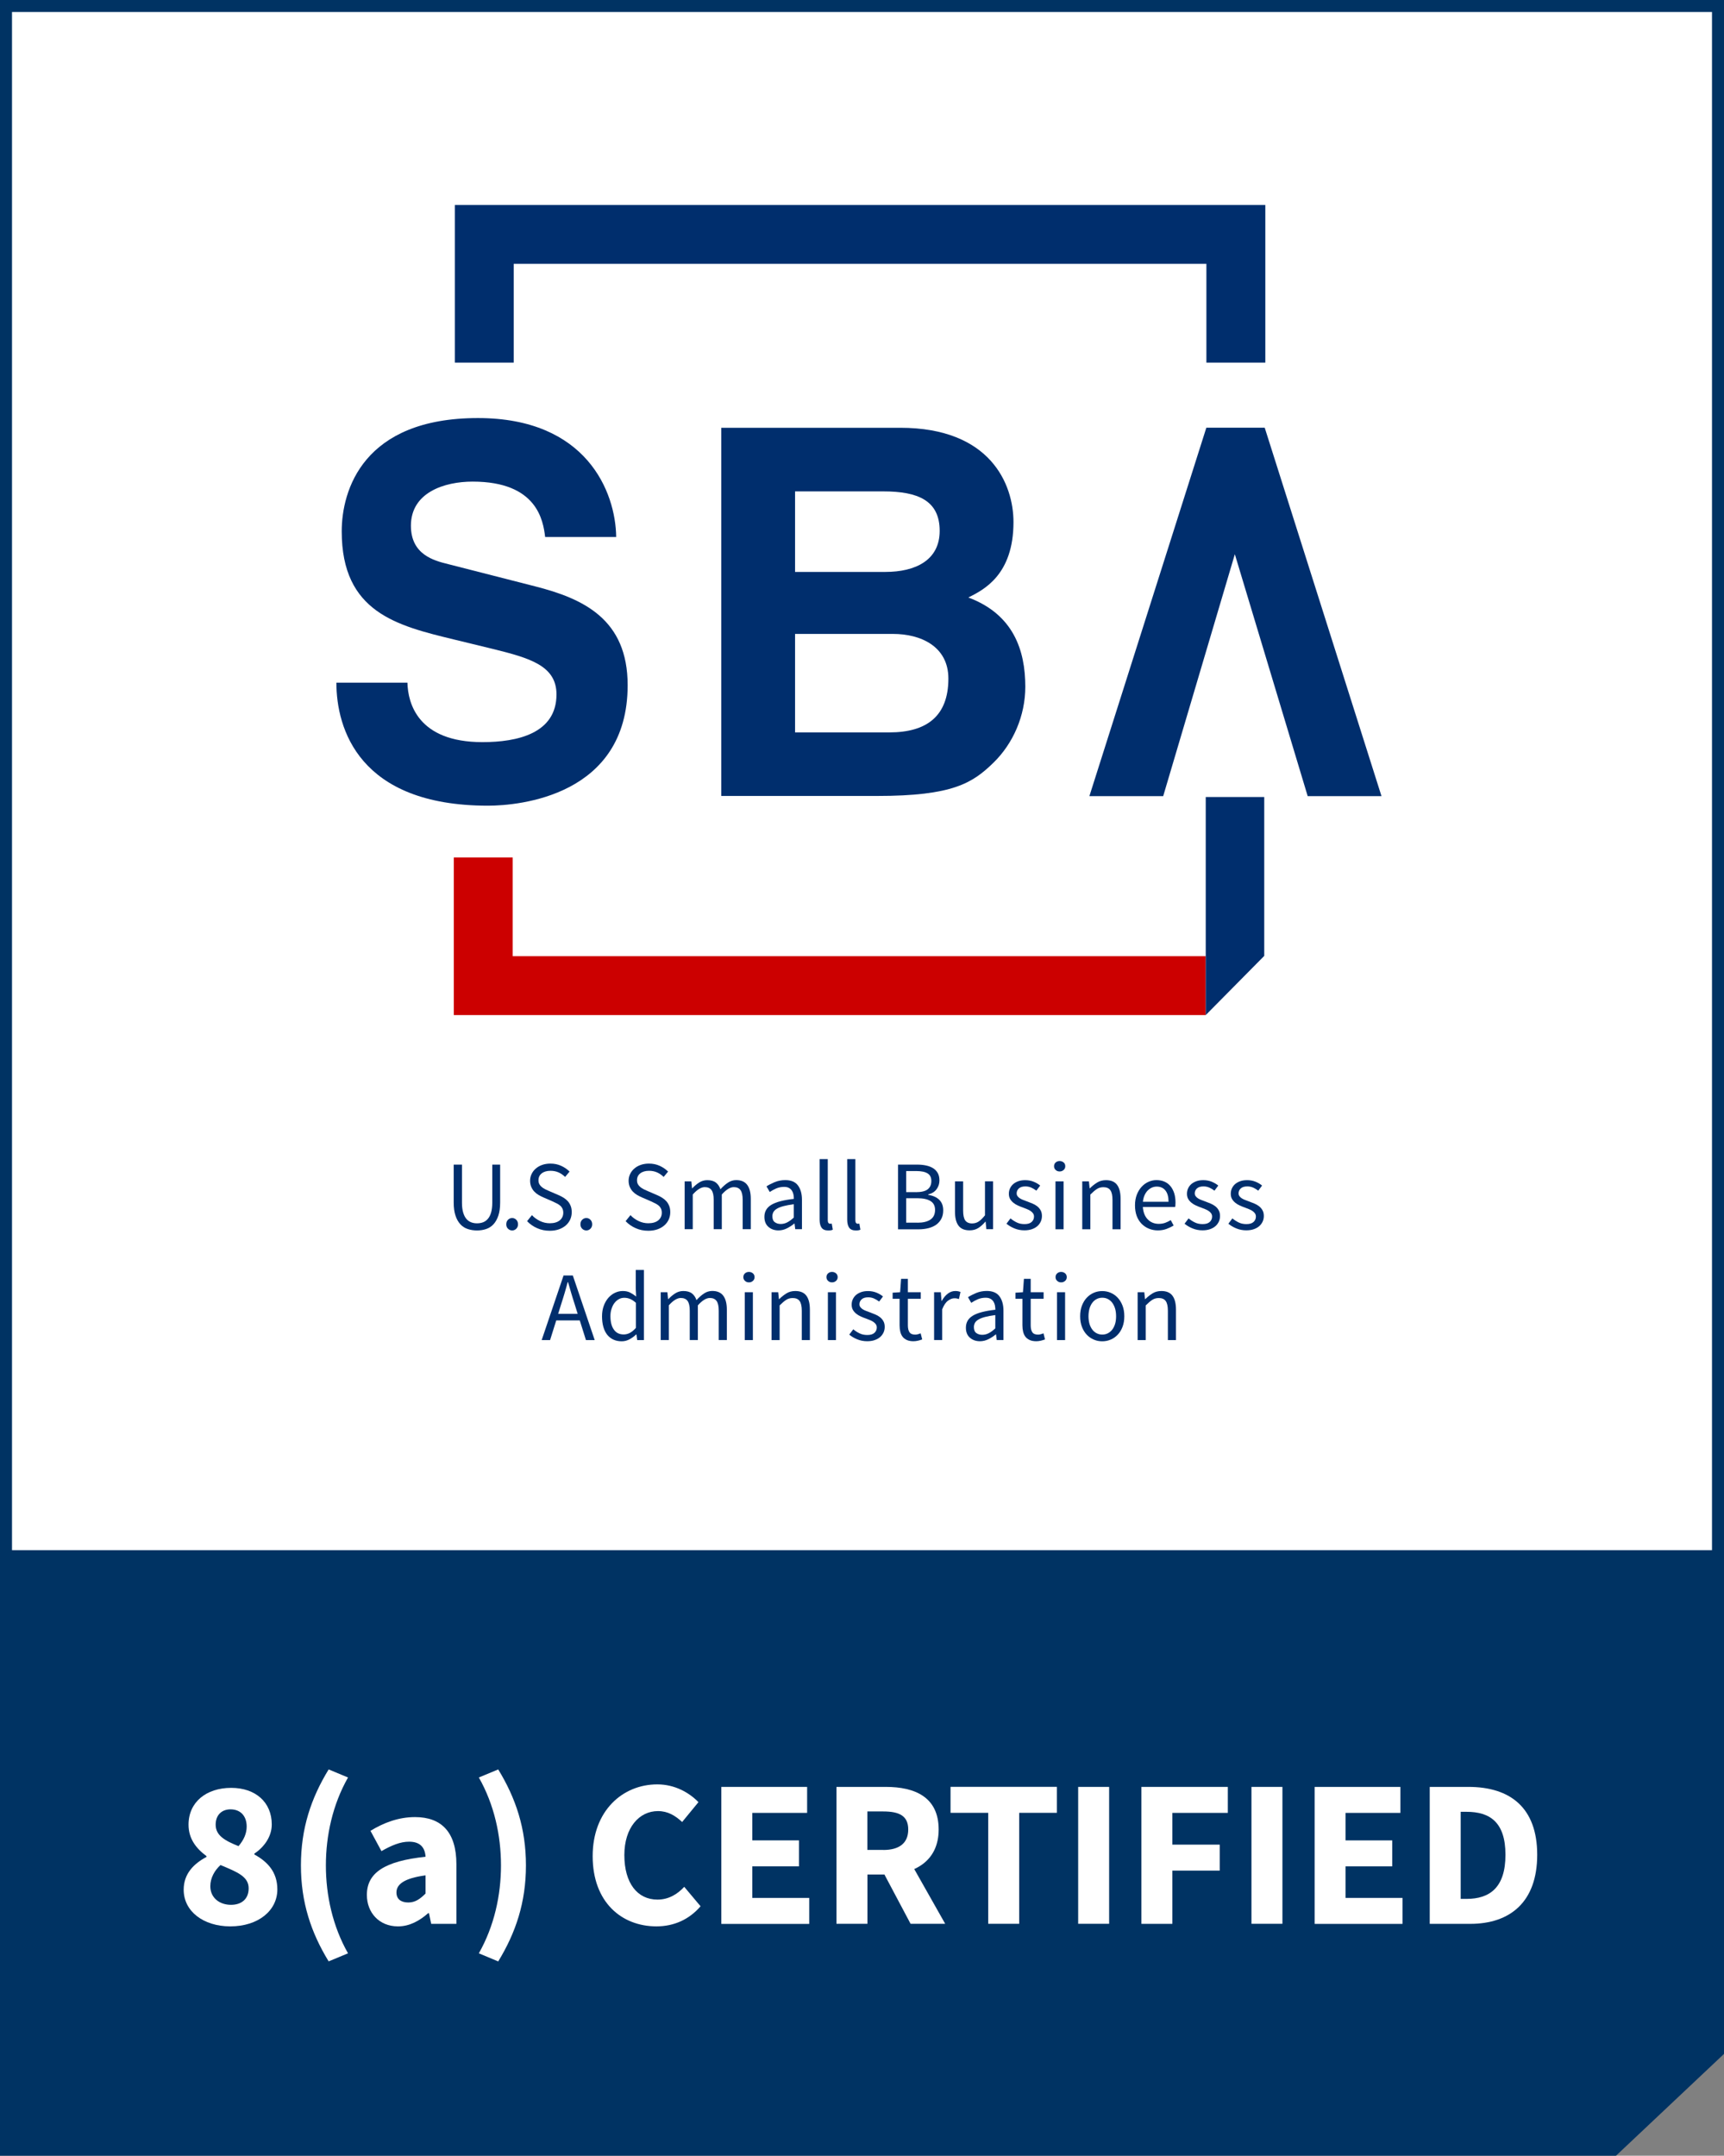 <?xml version="1.0" encoding="utf-8"?>
<!-- Generator: Adobe Illustrator 28.2.0, SVG Export Plug-In . SVG Version: 6.00 Build 0)  -->
<svg version="1.1" id="Layer_1" xmlns="http://www.w3.org/2000/svg" xmlns:xlink="http://www.w3.org/1999/xlink" x="0px" y="0px"
	 viewBox="0 0 287.31 359.21" style="enable-background:new 0 0 287.31 359.21;" xml:space="preserve">
<rect x="0" y="0" width="287.31" height="359.21" fill="#808080" stroke="none"/>
<style type="text/css">
	.st0{fill:#FFFFFF;stroke:#003363;stroke-width:2;stroke-miterlimit:10;}
	.st1{fill:#003363;}
	.st2{fill:#CC0000;}
	.st3{fill:#002E6D;}
	.st4{fill:#FFFFFF;}
</style>
<g>
	<polygon class="st0" points="286.31,1 1,1 1,358.21 268.91,358.21 286.31,341.81 	"/>
	<polygon class="st1" points="0.87,258.3 286.44,258.3 286.44,341.81 269.41,358.84 1.43,358.84 	"/>
	<g>
		<polygon class="st2" points="200.94,159.33 86.52,159.33 85.44,159.33 85.44,158.26 85.44,142.88 75.63,142.88 75.63,169.14 
			200.94,169.14 		"/>
		<polygon class="st3" points="75.8,60.42 85.61,60.42 85.61,45.04 85.61,43.96 86.69,43.96 199.98,43.96 201.05,43.96 
			201.05,45.04 201.05,60.42 210.87,60.42 210.87,34.16 75.8,34.16 		"/>
		<path class="st3" d="M67.9,113.75c0.08,3.42,1.73,9.91,12.5,9.91c5.84,0,12.34-1.45,12.34-7.95c0-4.79-4.44-6.06-10.69-7.6
			l-6.34-1.54c-9.54-2.31-18.76-4.53-18.76-18.03c0-6.83,3.54-18.88,22.7-18.88c18.1,0,22.95,12.3,23.04,19.82H90.85
			c-0.33-2.73-1.32-9.23-12.09-9.23c-4.69,0-10.28,1.8-10.28,7.35c0,4.79,3.78,5.81,6.25,6.41l14.4,3.68
			c8.06,2.05,15.47,5.46,15.47,16.48c0,18.46-18.1,20.08-23.28,20.08c-21.55,0-25.26-12.9-25.26-20.5H67.9z"/>
		<path class="st3" d="M120.2,71.28h29.82c15.04,0,18.88,9.4,18.88,15.72c0,8.8-4.96,11.28-7.52,12.56
			c7.52,2.82,9.49,8.8,9.49,14.87c0,4.87-2.05,9.48-5.3,12.65c-3.5,3.42-6.84,5.55-19.4,5.55H120.2V71.28z M132.5,95.3h15.04
			c5.04,0,9.06-1.96,9.06-6.84c0-5.04-3.59-6.58-9.4-6.58h-14.7V95.3z M132.5,122.04h15.72c6.24,0,9.83-2.73,9.83-8.97
			c0-5.38-4.62-7.44-9.23-7.44H132.5V122.04z"/>
		<polygon class="st3" points="210.77,71.27 201.04,71.27 181.55,132.66 193.85,132.66 205.79,92.35 217.93,132.66 230.23,132.66 		
			"/>
		<polygon class="st3" points="210.69,159.28 200.94,169.14 200.94,132.81 210.69,132.81 		"/>
		<g>
			<g>
				<path class="st3" d="M75.63,194.06h1.36v6.36c0,0.65,0.07,1.19,0.2,1.63c0.13,0.44,0.31,0.79,0.53,1.05
					c0.22,0.26,0.49,0.45,0.8,0.57c0.31,0.12,0.63,0.17,0.98,0.17c0.36,0,0.7-0.06,1-0.17c0.31-0.12,0.57-0.3,0.8-0.57
					c0.23-0.26,0.41-0.61,0.54-1.05c0.13-0.44,0.2-0.98,0.2-1.63v-6.36h1.31v6.32c0,0.86-0.1,1.59-0.3,2.18
					c-0.2,0.59-0.47,1.07-0.81,1.44c-0.34,0.37-0.75,0.63-1.22,0.79c-0.47,0.16-0.98,0.24-1.53,0.24s-1.06-0.08-1.54-0.24
					c-0.48-0.16-0.89-0.42-1.23-0.79c-0.34-0.37-0.62-0.85-0.81-1.44c-0.2-0.59-0.3-1.32-0.3-2.18V194.06z"/>
				<path class="st3" d="M84.37,204.01c0-0.32,0.1-0.57,0.29-0.76c0.19-0.19,0.42-0.29,0.7-0.29c0.26,0,0.49,0.1,0.68,0.29
					c0.19,0.19,0.29,0.45,0.29,0.76c0,0.3-0.1,0.54-0.29,0.73c-0.19,0.19-0.42,0.29-0.68,0.29c-0.27,0-0.51-0.1-0.7-0.29
					C84.46,204.55,84.37,204.3,84.37,204.01z"/>
				<path class="st3" d="M88.65,202.48c0.38,0.41,0.83,0.73,1.35,0.98c0.52,0.25,1.06,0.37,1.62,0.37c0.71,0,1.26-0.16,1.66-0.48
					c0.39-0.32,0.59-0.75,0.59-1.27c0-0.27-0.05-0.51-0.14-0.7c-0.09-0.19-0.22-0.36-0.38-0.49c-0.16-0.14-0.35-0.26-0.57-0.37
					c-0.22-0.11-0.45-0.22-0.71-0.34l-1.54-0.67c-0.25-0.11-0.51-0.24-0.77-0.39c-0.26-0.15-0.5-0.34-0.71-0.56
					c-0.21-0.22-0.38-0.48-0.51-0.78c-0.13-0.3-0.2-0.65-0.2-1.04c0-0.4,0.09-0.78,0.26-1.13c0.17-0.35,0.4-0.65,0.71-0.91
					c0.3-0.26,0.66-0.46,1.07-0.6c0.41-0.14,0.86-0.21,1.35-0.21c0.65,0,1.24,0.12,1.79,0.37s1.01,0.57,1.4,0.96l-0.74,0.89
					c-0.33-0.32-0.69-0.57-1.09-0.75c-0.4-0.18-0.85-0.27-1.35-0.27c-0.6,0-1.09,0.14-1.45,0.42c-0.37,0.28-0.55,0.67-0.55,1.16
					c0,0.26,0.05,0.48,0.16,0.67c0.1,0.18,0.24,0.34,0.42,0.48c0.18,0.14,0.37,0.26,0.57,0.36c0.21,0.1,0.42,0.2,0.64,0.29
					l1.53,0.66c0.31,0.13,0.6,0.28,0.87,0.45c0.27,0.17,0.51,0.37,0.71,0.59c0.2,0.23,0.35,0.49,0.47,0.79
					c0.12,0.3,0.17,0.65,0.17,1.04c0,0.43-0.09,0.83-0.25,1.2c-0.17,0.37-0.41,0.7-0.73,0.98c-0.32,0.28-0.7,0.5-1.15,0.66
					c-0.45,0.16-0.96,0.24-1.53,0.24c-0.76,0-1.46-0.14-2.1-0.43c-0.65-0.28-1.2-0.67-1.68-1.17L88.65,202.48z"/>
				<path class="st3" d="M96.73,204.01c0-0.32,0.1-0.57,0.29-0.76c0.19-0.19,0.42-0.29,0.7-0.29c0.26,0,0.49,0.1,0.68,0.29
					c0.19,0.19,0.29,0.45,0.29,0.76c0,0.3-0.1,0.54-0.29,0.73c-0.19,0.19-0.42,0.29-0.68,0.29c-0.27,0-0.51-0.1-0.7-0.29
					C96.83,204.55,96.73,204.3,96.73,204.01z"/>
				<path class="st3" d="M105.07,202.48c0.38,0.41,0.83,0.73,1.35,0.98c0.52,0.25,1.06,0.37,1.62,0.37c0.71,0,1.26-0.16,1.66-0.48
					c0.39-0.32,0.59-0.75,0.59-1.27c0-0.27-0.05-0.51-0.14-0.7c-0.09-0.19-0.22-0.36-0.38-0.49c-0.16-0.14-0.35-0.26-0.57-0.37
					c-0.22-0.11-0.45-0.22-0.71-0.34l-1.54-0.67c-0.25-0.11-0.51-0.24-0.77-0.39c-0.26-0.15-0.5-0.34-0.71-0.56
					c-0.21-0.22-0.38-0.48-0.51-0.78c-0.13-0.3-0.2-0.65-0.2-1.04c0-0.4,0.09-0.78,0.26-1.13c0.17-0.35,0.4-0.65,0.71-0.91
					c0.3-0.26,0.66-0.46,1.07-0.6c0.41-0.14,0.86-0.21,1.35-0.21c0.65,0,1.24,0.12,1.79,0.37c0.55,0.25,1.01,0.57,1.4,0.96
					l-0.74,0.89c-0.33-0.32-0.69-0.57-1.09-0.75c-0.4-0.18-0.85-0.27-1.35-0.27c-0.6,0-1.09,0.14-1.45,0.42
					c-0.37,0.28-0.55,0.67-0.55,1.16c0,0.26,0.05,0.48,0.16,0.67c0.1,0.18,0.24,0.34,0.42,0.48c0.18,0.14,0.37,0.26,0.57,0.36
					c0.21,0.1,0.42,0.2,0.64,0.29l1.53,0.66c0.31,0.13,0.6,0.28,0.87,0.45c0.27,0.17,0.51,0.37,0.71,0.59
					c0.2,0.23,0.35,0.49,0.47,0.79c0.12,0.3,0.17,0.65,0.17,1.04c0,0.43-0.09,0.83-0.25,1.2c-0.17,0.37-0.41,0.7-0.73,0.98
					c-0.32,0.28-0.7,0.5-1.15,0.66c-0.45,0.16-0.96,0.24-1.53,0.24c-0.76,0-1.46-0.14-2.1-0.43c-0.65-0.28-1.2-0.67-1.68-1.17
					L105.07,202.48z"/>
				<path class="st3" d="M114.09,196.85h1.12l0.12,1.15h0.05c0.35-0.38,0.73-0.7,1.14-0.96c0.41-0.26,0.86-0.39,1.34-0.39
					c0.61,0,1.09,0.13,1.44,0.4c0.35,0.27,0.6,0.64,0.76,1.12c0.42-0.46,0.83-0.83,1.26-1.11c0.42-0.28,0.88-0.42,1.37-0.42
					c0.82,0,1.43,0.26,1.83,0.79c0.4,0.53,0.6,1.3,0.6,2.33v5.06h-1.35v-4.88c0-0.76-0.12-1.3-0.36-1.63
					c-0.24-0.33-0.61-0.5-1.12-0.5c-0.6,0-1.27,0.41-2,1.23v5.78h-1.35v-4.88c0-0.76-0.12-1.3-0.36-1.63
					c-0.24-0.33-0.62-0.5-1.13-0.5c-0.6,0-1.27,0.41-2,1.23v5.78h-1.35V196.85z"/>
				<path class="st3" d="M127.39,202.76c0-0.88,0.39-1.55,1.17-2.01c0.78-0.47,2.03-0.79,3.74-0.98c0-0.25-0.03-0.5-0.07-0.74
					c-0.05-0.24-0.14-0.45-0.26-0.64c-0.13-0.19-0.29-0.34-0.5-0.45c-0.21-0.12-0.48-0.17-0.8-0.17c-0.47,0-0.91,0.09-1.31,0.26
					c-0.4,0.18-0.76,0.37-1.08,0.59l-0.54-0.94c0.37-0.24,0.83-0.47,1.36-0.7c0.54-0.22,1.13-0.34,1.77-0.34
					c0.97,0,1.68,0.3,2.12,0.9c0.44,0.6,0.66,1.39,0.66,2.39v4.89h-1.12l-0.12-0.95h-0.03c-0.38,0.32-0.8,0.59-1.24,0.81
					c-0.44,0.22-0.91,0.34-1.4,0.34c-0.68,0-1.24-0.2-1.68-0.59C127.61,204.04,127.39,203.48,127.39,202.76z M128.72,202.66
					c0,0.46,0.13,0.79,0.4,0.99c0.27,0.2,0.6,0.3,0.99,0.3c0.38,0,0.75-0.09,1.09-0.27c0.35-0.18,0.71-0.45,1.09-0.8v-2.22
					c-0.67,0.09-1.23,0.19-1.69,0.31c-0.46,0.12-0.83,0.26-1.11,0.43c-0.28,0.16-0.48,0.35-0.6,0.57
					C128.78,202.18,128.72,202.41,128.72,202.66z"/>
				<path class="st3" d="M136.6,193.14h1.35v10.18c0,0.22,0.04,0.37,0.11,0.46c0.08,0.09,0.16,0.13,0.26,0.13c0.04,0,0.09,0,0.12,0
					c0.04,0,0.1-0.01,0.17-0.03l0.18,1.02c-0.09,0.04-0.19,0.08-0.31,0.1c-0.12,0.02-0.27,0.03-0.46,0.03
					c-0.51,0-0.88-0.15-1.1-0.46c-0.22-0.31-0.33-0.76-0.33-1.35V193.14z"/>
				<path class="st3" d="M141.2,193.14h1.35v10.18c0,0.22,0.04,0.37,0.11,0.46c0.08,0.09,0.16,0.13,0.26,0.13c0.04,0,0.09,0,0.12,0
					c0.04,0,0.1-0.01,0.17-0.03l0.18,1.02c-0.09,0.04-0.19,0.08-0.31,0.1c-0.12,0.02-0.27,0.03-0.46,0.03
					c-0.51,0-0.88-0.15-1.1-0.46c-0.22-0.31-0.33-0.76-0.33-1.35V193.14z"/>
				<path class="st3" d="M149.66,194.06h3.2c0.55,0,1.05,0.05,1.5,0.15c0.45,0.1,0.84,0.25,1.17,0.46c0.32,0.21,0.57,0.48,0.76,0.81
					c0.18,0.33,0.27,0.74,0.27,1.21c0,0.54-0.15,1.02-0.46,1.45c-0.31,0.43-0.78,0.73-1.41,0.89v0.07c0.79,0.12,1.4,0.39,1.84,0.82
					c0.44,0.43,0.66,1.01,0.66,1.76c0,0.53-0.1,0.99-0.3,1.38c-0.2,0.39-0.48,0.72-0.84,0.99c-0.36,0.26-0.79,0.46-1.3,0.59
					c-0.5,0.13-1.06,0.2-1.66,0.2h-3.43V194.06z M152.61,198.65c0.93,0,1.6-0.16,2-0.48c0.4-0.32,0.6-0.78,0.6-1.38
					c0-0.59-0.21-1.02-0.63-1.27c-0.42-0.26-1.05-0.39-1.9-0.39h-1.66v3.51H152.61z M152.89,203.74c0.93,0,1.65-0.17,2.17-0.52
					c0.51-0.35,0.77-0.88,0.77-1.62c0-0.67-0.25-1.16-0.76-1.47c-0.5-0.31-1.23-0.47-2.18-0.47h-1.87v4.07H152.89z"/>
				<path class="st3" d="M159.15,196.85h1.36v4.88c0,0.76,0.12,1.3,0.35,1.63c0.24,0.33,0.62,0.5,1.14,0.5
					c0.42,0,0.78-0.11,1.1-0.32c0.32-0.21,0.67-0.56,1.05-1.03v-5.67h1.35v7.98h-1.12l-0.12-1.25h-0.05
					c-0.37,0.44-0.76,0.79-1.17,1.05c-0.41,0.26-0.89,0.39-1.45,0.39c-0.85,0-1.47-0.26-1.86-0.79c-0.39-0.53-0.58-1.3-0.58-2.33
					V196.85z"/>
				<path class="st3" d="M168.4,203.02c0.35,0.29,0.71,0.52,1.08,0.69c0.37,0.18,0.79,0.26,1.27,0.26c0.53,0,0.92-0.12,1.18-0.36
					c0.26-0.24,0.39-0.54,0.39-0.89c0-0.21-0.06-0.39-0.16-0.54c-0.11-0.15-0.25-0.29-0.42-0.4c-0.17-0.11-0.36-0.22-0.58-0.3
					c-0.22-0.09-0.44-0.18-0.66-0.26c-0.29-0.1-0.57-0.21-0.85-0.34c-0.29-0.13-0.54-0.28-0.76-0.46c-0.22-0.18-0.41-0.39-0.55-0.63
					c-0.14-0.24-0.21-0.53-0.21-0.87c0-0.32,0.06-0.62,0.19-0.9c0.13-0.28,0.31-0.52,0.54-0.72c0.24-0.2,0.52-0.36,0.86-0.48
					s0.72-0.17,1.15-0.17c0.5,0,0.97,0.09,1.39,0.26s0.79,0.39,1.09,0.64l-0.64,0.85c-0.27-0.21-0.56-0.38-0.85-0.51
					c-0.3-0.13-0.62-0.2-0.97-0.2c-0.5,0-0.87,0.12-1.11,0.35c-0.24,0.23-0.35,0.5-0.35,0.8c0,0.19,0.05,0.35,0.15,0.48
					c0.1,0.14,0.23,0.26,0.39,0.36c0.16,0.1,0.35,0.2,0.57,0.28c0.21,0.08,0.44,0.17,0.67,0.25c0.28,0.11,0.57,0.22,0.86,0.34
					c0.29,0.12,0.55,0.27,0.78,0.45c0.23,0.18,0.42,0.4,0.57,0.67c0.15,0.26,0.22,0.58,0.22,0.95c0,0.33-0.06,0.63-0.19,0.92
					c-0.13,0.28-0.31,0.54-0.56,0.76c-0.25,0.22-0.55,0.39-0.92,0.52c-0.37,0.13-0.79,0.19-1.26,0.19c-0.57,0-1.11-0.1-1.63-0.31
					c-0.52-0.21-0.96-0.47-1.35-0.79L168.4,203.02z"/>
				<path class="st3" d="M176.59,195.2c-0.26,0-0.48-0.08-0.66-0.25c-0.18-0.16-0.27-0.37-0.27-0.62c0-0.26,0.09-0.47,0.27-0.63
					s0.4-0.24,0.66-0.24c0.26,0,0.48,0.08,0.67,0.24s0.27,0.37,0.27,0.63c0,0.25-0.09,0.46-0.27,0.62
					C177.07,195.12,176.85,195.2,176.59,195.2z M175.9,196.85h1.35v7.98h-1.35V196.85z"/>
				<path class="st3" d="M180.35,196.85h1.12l0.12,1.15h0.05c0.38-0.38,0.79-0.7,1.21-0.96c0.42-0.26,0.91-0.39,1.47-0.39
					c0.84,0,1.46,0.26,1.85,0.79c0.39,0.53,0.58,1.3,0.58,2.33v5.06h-1.35v-4.88c0-0.76-0.12-1.3-0.36-1.63s-0.62-0.5-1.15-0.5
					c-0.42,0-0.78,0.1-1.1,0.31c-0.32,0.21-0.68,0.52-1.08,0.92v5.78h-1.35V196.85z"/>
				<path class="st3" d="M189.15,200.85c0-0.66,0.1-1.24,0.3-1.77c0.2-0.52,0.47-0.96,0.8-1.32c0.33-0.36,0.71-0.64,1.14-0.83
					c0.43-0.19,0.87-0.29,1.33-0.29c0.5,0,0.96,0.09,1.35,0.26s0.73,0.43,1,0.76c0.27,0.33,0.47,0.72,0.62,1.18
					c0.14,0.46,0.21,0.97,0.21,1.54c0,0.3-0.02,0.54-0.05,0.74h-5.39c0.06,0.86,0.32,1.55,0.8,2.05c0.48,0.5,1.1,0.76,1.86,0.76
					c0.38,0,0.74-0.06,1.06-0.17c0.32-0.12,0.63-0.27,0.93-0.45l0.48,0.89c-0.35,0.22-0.74,0.41-1.17,0.57
					c-0.43,0.16-0.91,0.25-1.46,0.25c-0.54,0-1.04-0.1-1.5-0.29c-0.47-0.19-0.87-0.47-1.22-0.82c-0.34-0.36-0.62-0.79-0.81-1.31
					C189.25,202.1,189.15,201.51,189.15,200.85z M194.74,200.25c0-0.82-0.17-1.45-0.52-1.88c-0.34-0.43-0.83-0.65-1.45-0.65
					c-0.28,0-0.56,0.06-0.81,0.17c-0.26,0.12-0.49,0.28-0.7,0.49c-0.21,0.21-0.38,0.48-0.52,0.79c-0.14,0.31-0.23,0.67-0.27,1.08
					H194.74z"/>
				<path class="st3" d="M198.08,203.02c0.35,0.29,0.71,0.52,1.08,0.69c0.37,0.18,0.79,0.26,1.27,0.26c0.53,0,0.92-0.12,1.18-0.36
					s0.39-0.54,0.39-0.89c0-0.21-0.06-0.39-0.16-0.54c-0.11-0.15-0.25-0.29-0.42-0.4c-0.17-0.11-0.36-0.22-0.58-0.3
					c-0.22-0.09-0.44-0.18-0.66-0.26c-0.29-0.1-0.57-0.21-0.85-0.34c-0.29-0.13-0.54-0.28-0.76-0.46c-0.22-0.18-0.41-0.39-0.55-0.63
					c-0.14-0.24-0.21-0.53-0.21-0.87c0-0.32,0.06-0.62,0.19-0.9c0.13-0.28,0.31-0.52,0.54-0.72c0.24-0.2,0.52-0.36,0.86-0.48
					s0.72-0.17,1.15-0.17c0.5,0,0.97,0.09,1.39,0.26c0.42,0.18,0.79,0.39,1.09,0.64l-0.64,0.85c-0.27-0.21-0.56-0.38-0.85-0.51
					c-0.3-0.13-0.62-0.2-0.97-0.2c-0.5,0-0.87,0.12-1.11,0.35c-0.24,0.23-0.35,0.5-0.35,0.8c0,0.19,0.05,0.35,0.15,0.48
					c0.1,0.14,0.23,0.26,0.39,0.36c0.16,0.1,0.35,0.2,0.57,0.28c0.21,0.08,0.44,0.17,0.67,0.25c0.28,0.11,0.57,0.22,0.86,0.34
					c0.29,0.12,0.55,0.27,0.78,0.45c0.23,0.18,0.42,0.4,0.57,0.67c0.15,0.26,0.22,0.58,0.22,0.95c0,0.33-0.06,0.63-0.19,0.92
					c-0.13,0.28-0.31,0.54-0.56,0.76c-0.25,0.22-0.55,0.39-0.92,0.52c-0.37,0.13-0.79,0.19-1.26,0.19c-0.57,0-1.11-0.1-1.63-0.31
					c-0.52-0.21-0.96-0.47-1.35-0.79L198.08,203.02z"/>
				<path class="st3" d="M205.38,203.02c0.35,0.29,0.71,0.52,1.08,0.69c0.37,0.18,0.79,0.26,1.27,0.26c0.53,0,0.92-0.12,1.18-0.36
					c0.26-0.24,0.39-0.54,0.39-0.89c0-0.21-0.06-0.39-0.16-0.54c-0.11-0.15-0.25-0.29-0.42-0.4c-0.17-0.11-0.36-0.22-0.58-0.3
					c-0.22-0.09-0.44-0.18-0.66-0.26c-0.29-0.1-0.57-0.21-0.85-0.34c-0.29-0.13-0.54-0.28-0.76-0.46c-0.22-0.18-0.41-0.39-0.55-0.63
					c-0.14-0.24-0.21-0.53-0.21-0.87c0-0.32,0.06-0.62,0.19-0.9c0.13-0.28,0.31-0.52,0.54-0.72c0.24-0.2,0.52-0.36,0.86-0.48
					s0.72-0.17,1.15-0.17c0.5,0,0.97,0.09,1.39,0.26s0.79,0.39,1.09,0.64l-0.64,0.85c-0.27-0.21-0.56-0.38-0.85-0.51
					c-0.3-0.13-0.62-0.2-0.97-0.2c-0.5,0-0.87,0.12-1.11,0.35c-0.24,0.23-0.35,0.5-0.35,0.8c0,0.19,0.05,0.35,0.15,0.48
					c0.1,0.14,0.23,0.26,0.39,0.36c0.16,0.1,0.35,0.2,0.57,0.28c0.21,0.08,0.44,0.17,0.67,0.25c0.28,0.11,0.57,0.22,0.86,0.34
					c0.29,0.12,0.55,0.27,0.78,0.45c0.23,0.18,0.42,0.4,0.57,0.67c0.15,0.26,0.22,0.58,0.22,0.95c0,0.33-0.06,0.63-0.19,0.92
					c-0.13,0.28-0.31,0.54-0.56,0.76c-0.25,0.22-0.55,0.39-0.92,0.52c-0.37,0.13-0.79,0.19-1.26,0.19c-0.57,0-1.11-0.1-1.63-0.31
					c-0.52-0.21-0.96-0.47-1.35-0.79L205.38,203.02z"/>
			</g>
			<g>
				<path class="st3" d="M96.62,220.02h-3.92l-1.03,3.28h-1.4l3.65-10.77h1.54l3.65,10.77h-1.46L96.62,220.02z M96.27,218.92
					l-0.51-1.64c-0.2-0.6-0.38-1.2-0.56-1.8c-0.18-0.6-0.35-1.21-0.53-1.83h-0.07c-0.16,0.62-0.33,1.23-0.51,1.83
					c-0.18,0.6-0.36,1.2-0.56,1.8l-0.51,1.64H96.27z"/>
				<path class="st3" d="M100.33,219.33c0-0.65,0.1-1.23,0.29-1.75c0.19-0.52,0.45-0.96,0.76-1.32c0.32-0.36,0.68-0.64,1.1-0.84
					s0.85-0.3,1.31-0.3c0.46,0,0.86,0.08,1.2,0.25s0.68,0.39,1.03,0.67l-0.07-1.36v-3.07h1.36v11.69h-1.12l-0.12-0.94h-0.05
					c-0.32,0.31-0.68,0.57-1.09,0.8c-0.41,0.22-0.85,0.34-1.32,0.34c-1.01,0-1.81-0.36-2.41-1.08
					C100.63,221.69,100.33,220.66,100.33,219.33z M101.73,219.31c0,0.96,0.19,1.71,0.58,2.25c0.38,0.54,0.92,0.8,1.63,0.8
					c0.37,0,0.72-0.09,1.05-0.27c0.33-0.18,0.66-0.46,0.99-0.83v-4.17c-0.34-0.31-0.67-0.52-0.98-0.65
					c-0.31-0.13-0.63-0.19-0.96-0.19c-0.32,0-0.62,0.07-0.89,0.22c-0.28,0.15-0.52,0.36-0.73,0.62c-0.21,0.27-0.37,0.59-0.49,0.96
					C101.79,218.44,101.73,218.85,101.73,219.31z"/>
				<path class="st3" d="M110.1,215.32h1.12l0.12,1.15h0.05c0.35-0.38,0.73-0.7,1.14-0.96c0.41-0.26,0.86-0.39,1.34-0.39
					c0.61,0,1.09,0.13,1.44,0.4c0.35,0.27,0.6,0.64,0.76,1.12c0.42-0.46,0.83-0.83,1.26-1.11c0.42-0.28,0.88-0.42,1.37-0.42
					c0.82,0,1.43,0.26,1.83,0.79c0.4,0.53,0.6,1.3,0.6,2.33v5.06h-1.35v-4.88c0-0.76-0.12-1.3-0.36-1.63
					c-0.24-0.33-0.61-0.5-1.12-0.5c-0.6,0-1.27,0.41-2,1.23v5.78h-1.35v-4.88c0-0.76-0.12-1.3-0.36-1.63
					c-0.24-0.33-0.62-0.5-1.13-0.5c-0.6,0-1.27,0.41-2,1.23v5.78h-1.35V215.32z"/>
				<path class="st3" d="M124.81,213.68c-0.26,0-0.48-0.08-0.66-0.25c-0.18-0.16-0.27-0.37-0.27-0.62c0-0.26,0.09-0.47,0.27-0.63
					c0.18-0.16,0.4-0.24,0.66-0.24c0.26,0,0.48,0.08,0.67,0.24c0.18,0.16,0.27,0.37,0.27,0.63c0,0.25-0.09,0.46-0.27,0.62
					C125.3,213.6,125.08,213.68,124.81,213.68z M124.12,215.32h1.35v7.98h-1.35V215.32z"/>
				<path class="st3" d="M128.57,215.32h1.12l0.12,1.15h0.05c0.38-0.38,0.79-0.7,1.21-0.96c0.42-0.26,0.91-0.39,1.47-0.39
					c0.84,0,1.46,0.26,1.85,0.79c0.39,0.53,0.58,1.3,0.58,2.33v5.06h-1.35v-4.88c0-0.76-0.12-1.3-0.36-1.63s-0.62-0.5-1.15-0.5
					c-0.42,0-0.78,0.1-1.1,0.31c-0.32,0.21-0.68,0.52-1.08,0.92v5.78h-1.35V215.32z"/>
				<path class="st3" d="M138.66,213.68c-0.26,0-0.48-0.08-0.66-0.25c-0.18-0.16-0.27-0.37-0.27-0.62c0-0.26,0.09-0.47,0.27-0.63
					c0.18-0.16,0.4-0.24,0.66-0.24c0.26,0,0.48,0.08,0.67,0.24c0.18,0.16,0.27,0.37,0.27,0.63c0,0.25-0.09,0.46-0.27,0.62
					C139.14,213.6,138.92,213.68,138.66,213.68z M137.97,215.32h1.35v7.98h-1.35V215.32z"/>
				<path class="st3" d="M142.2,221.5c0.35,0.29,0.71,0.52,1.08,0.69c0.37,0.18,0.79,0.26,1.27,0.26c0.53,0,0.92-0.12,1.18-0.36
					s0.39-0.54,0.39-0.89c0-0.21-0.06-0.39-0.16-0.54c-0.11-0.15-0.25-0.29-0.42-0.4c-0.17-0.11-0.36-0.22-0.58-0.3
					c-0.22-0.09-0.44-0.18-0.66-0.26c-0.29-0.1-0.57-0.21-0.85-0.34c-0.29-0.13-0.54-0.28-0.76-0.46s-0.41-0.39-0.55-0.63
					c-0.14-0.24-0.21-0.53-0.21-0.87c0-0.32,0.06-0.62,0.19-0.9s0.31-0.52,0.54-0.72c0.24-0.2,0.52-0.36,0.86-0.48
					s0.72-0.17,1.15-0.17c0.5,0,0.97,0.09,1.39,0.26s0.79,0.39,1.09,0.64l-0.64,0.85c-0.27-0.21-0.56-0.38-0.85-0.51
					c-0.3-0.13-0.62-0.2-0.97-0.2c-0.5,0-0.87,0.12-1.11,0.35c-0.24,0.23-0.35,0.5-0.35,0.8c0,0.19,0.05,0.35,0.15,0.48
					c0.1,0.14,0.23,0.26,0.39,0.36c0.16,0.1,0.35,0.2,0.57,0.28c0.21,0.08,0.44,0.17,0.67,0.25c0.28,0.11,0.57,0.22,0.86,0.34
					c0.29,0.12,0.55,0.27,0.78,0.45c0.23,0.18,0.42,0.4,0.57,0.67c0.15,0.26,0.22,0.58,0.22,0.95c0,0.33-0.06,0.63-0.19,0.92
					c-0.13,0.28-0.31,0.54-0.56,0.76c-0.25,0.22-0.55,0.39-0.92,0.52c-0.37,0.13-0.79,0.19-1.26,0.19c-0.57,0-1.11-0.1-1.63-0.31
					c-0.52-0.21-0.96-0.47-1.35-0.79L142.2,221.5z"/>
				<path class="st3" d="M149.94,216.42h-1.18v-1.02l1.25-0.08l0.16-2.23h1.13v2.23h2.15v1.1h-2.15v4.43c0,0.49,0.09,0.87,0.27,1.14
					c0.18,0.27,0.5,0.4,0.96,0.4c0.14,0,0.3-0.02,0.46-0.07c0.16-0.04,0.31-0.09,0.44-0.15l0.26,1.02
					c-0.22,0.08-0.46,0.15-0.71,0.21c-0.26,0.06-0.51,0.09-0.76,0.09c-0.43,0-0.79-0.07-1.08-0.2c-0.29-0.13-0.53-0.31-0.71-0.54
					c-0.18-0.23-0.31-0.51-0.39-0.84c-0.08-0.33-0.12-0.69-0.12-1.08V216.42z"/>
				<path class="st3" d="M155.67,215.32h1.12l0.12,1.44h0.05c0.27-0.5,0.6-0.9,0.99-1.2c0.39-0.3,0.81-0.44,1.27-0.44
					c0.32,0,0.6,0.06,0.85,0.16l-0.26,1.18c-0.13-0.04-0.25-0.08-0.36-0.1c-0.11-0.02-0.25-0.03-0.41-0.03
					c-0.34,0-0.69,0.14-1.06,0.41c-0.37,0.27-0.69,0.75-0.96,1.43v5.12h-1.35V215.32z"/>
				<path class="st3" d="M160.97,221.23c0-0.88,0.39-1.55,1.17-2.01c0.78-0.47,2.03-0.79,3.74-0.98c0-0.25-0.03-0.5-0.07-0.74
					c-0.05-0.24-0.14-0.45-0.26-0.64c-0.13-0.19-0.29-0.34-0.5-0.45c-0.21-0.12-0.48-0.17-0.8-0.17c-0.47,0-0.91,0.09-1.31,0.26
					c-0.4,0.18-0.76,0.37-1.08,0.59l-0.54-0.94c0.37-0.24,0.83-0.47,1.36-0.7c0.54-0.22,1.13-0.34,1.77-0.34
					c0.97,0,1.68,0.3,2.12,0.9c0.44,0.6,0.66,1.39,0.66,2.39v4.89h-1.12l-0.12-0.95h-0.03c-0.38,0.32-0.8,0.59-1.24,0.81
					c-0.44,0.22-0.91,0.34-1.4,0.34c-0.68,0-1.24-0.2-1.68-0.59C161.19,222.51,160.97,221.96,160.97,221.23z M162.3,221.13
					c0,0.46,0.13,0.79,0.4,0.99c0.27,0.2,0.6,0.3,0.99,0.3c0.38,0,0.75-0.09,1.09-0.27c0.35-0.18,0.71-0.45,1.09-0.8v-2.22
					c-0.67,0.09-1.23,0.19-1.69,0.31c-0.46,0.12-0.83,0.26-1.11,0.43c-0.28,0.16-0.48,0.35-0.6,0.57
					C162.36,220.65,162.3,220.88,162.3,221.13z"/>
				<path class="st3" d="M170.41,216.42h-1.18v-1.02l1.25-0.08l0.16-2.23h1.13v2.23h2.15v1.1h-2.15v4.43c0,0.49,0.09,0.87,0.27,1.14
					c0.18,0.27,0.5,0.4,0.96,0.4c0.14,0,0.3-0.02,0.46-0.07c0.16-0.04,0.31-0.09,0.44-0.15l0.26,1.02
					c-0.22,0.08-0.46,0.15-0.71,0.21c-0.26,0.06-0.51,0.09-0.76,0.09c-0.43,0-0.79-0.07-1.08-0.2c-0.29-0.13-0.53-0.31-0.71-0.54
					c-0.18-0.23-0.31-0.51-0.39-0.84c-0.08-0.33-0.12-0.69-0.12-1.08V216.42z"/>
				<path class="st3" d="M176.84,213.68c-0.26,0-0.48-0.08-0.66-0.25c-0.18-0.16-0.27-0.37-0.27-0.62c0-0.26,0.09-0.47,0.27-0.63
					c0.18-0.16,0.4-0.24,0.66-0.24c0.26,0,0.48,0.08,0.67,0.24c0.18,0.16,0.27,0.37,0.27,0.63c0,0.25-0.09,0.46-0.27,0.62
					C177.32,213.6,177.1,213.68,176.84,213.68z M176.15,215.32h1.35v7.98h-1.35V215.32z"/>
				<path class="st3" d="M180.01,219.33c0-0.67,0.1-1.26,0.3-1.78s0.47-0.96,0.81-1.32c0.34-0.36,0.73-0.63,1.17-0.82
					c0.44-0.19,0.91-0.28,1.4-0.28c0.49,0,0.96,0.09,1.4,0.28c0.44,0.19,0.83,0.46,1.17,0.82s0.61,0.8,0.81,1.32
					c0.2,0.52,0.3,1.11,0.3,1.78c0,0.66-0.1,1.25-0.3,1.77c-0.2,0.52-0.47,0.96-0.81,1.31s-0.73,0.63-1.17,0.81
					c-0.44,0.19-0.91,0.28-1.4,0.28c-0.49,0-0.96-0.09-1.4-0.28c-0.44-0.19-0.84-0.46-1.17-0.81c-0.34-0.36-0.61-0.79-0.81-1.31
					C180.11,220.57,180.01,219.99,180.01,219.33z M181.4,219.33c0,0.46,0.06,0.88,0.16,1.25c0.11,0.37,0.27,0.69,0.47,0.96
					c0.2,0.27,0.45,0.48,0.73,0.62c0.28,0.15,0.6,0.22,0.94,0.22s0.65-0.07,0.94-0.22c0.28-0.15,0.53-0.36,0.73-0.62
					c0.2-0.27,0.36-0.59,0.47-0.96c0.11-0.37,0.16-0.79,0.16-1.25s-0.05-0.88-0.16-1.26c-0.11-0.38-0.27-0.7-0.47-0.98
					c-0.2-0.27-0.45-0.48-0.73-0.63c-0.28-0.15-0.6-0.22-0.94-0.22s-0.65,0.07-0.94,0.22c-0.29,0.15-0.53,0.36-0.73,0.63
					c-0.2,0.27-0.36,0.6-0.47,0.98C181.46,218.45,181.4,218.87,181.4,219.33z"/>
				<path class="st3" d="M189.58,215.32h1.12l0.12,1.15h0.05c0.38-0.38,0.79-0.7,1.21-0.96c0.42-0.26,0.91-0.39,1.47-0.39
					c0.84,0,1.46,0.26,1.85,0.79c0.39,0.53,0.58,1.3,0.58,2.33v5.06h-1.35v-4.88c0-0.76-0.12-1.3-0.36-1.63s-0.62-0.5-1.15-0.5
					c-0.42,0-0.78,0.1-1.1,0.31c-0.32,0.21-0.68,0.52-1.08,0.92v5.78h-1.35V215.32z"/>
			</g>
		</g>
	</g>
	<g>
		<path class="st4" d="M30.61,314.88c0-2.68,1.7-4.34,3.8-5.46v-0.14c-1.73-1.28-2.99-2.9-2.99-5.23c0-3.79,2.98-6.14,7.11-6.14
			c4.07,0,6.76,2.41,6.76,6.1c0,2.12-1.38,3.84-2.9,4.86v0.14c2.12,1.16,3.83,2.86,3.83,5.82c0,3.51-3.15,6.16-7.86,6.16
			C33.92,320.98,30.61,318.5,30.61,314.88z M41.44,314.65c0-1.97-1.9-2.71-4.69-3.88c-0.98,0.88-1.7,2.15-1.7,3.53
			c0,1.95,1.56,3.1,3.43,3.1C40.16,317.41,41.44,316.51,41.44,314.65z M41.11,304.36c0-1.73-1-2.87-2.7-2.87
			c-1.36,0-2.47,0.85-2.47,2.56c0,1.8,1.55,2.67,3.81,3.57C40.63,306.59,41.11,305.52,41.11,304.36z"/>
		<path class="st4" d="M50.15,310.83c0-6.16,1.69-11.2,4.62-15.99l3.23,1.34c-2.57,4.53-3.69,9.69-3.69,14.65
			c0,4.97,1.12,10.13,3.69,14.65l-3.23,1.34C51.84,322.03,50.15,316.99,50.15,310.83z"/>
		<path class="st4" d="M61.14,315.75c0-3.66,2.91-5.64,9.78-6.36c-0.1-1.52-0.86-2.51-2.75-2.51c-1.46,0-2.91,0.61-4.6,1.57
			l-1.83-3.38c2.2-1.35,4.69-2.29,7.42-2.29c4.44,0,6.9,2.54,6.9,7.86v9.93h-4.2l-0.37-1.78h-0.13c-1.46,1.28-3.1,2.2-5.05,2.2
			C63.15,320.98,61.14,318.67,61.14,315.75z M70.92,315.52v-3.03c-3.66,0.49-4.85,1.54-4.85,2.85c0,1.12,0.77,1.67,1.99,1.67
			C69.22,317,70,316.43,70.92,315.52z"/>
		<path class="st4" d="M79.8,325.48c2.57-4.53,3.69-9.69,3.69-14.65c0-4.97-1.12-10.13-3.69-14.65l3.23-1.34
			c2.93,4.79,4.62,9.83,4.62,15.99c0,6.16-1.69,11.2-4.62,16L79.8,325.48z"/>
		<path class="st4" d="M98.77,309.29c0-7.57,5-11.96,10.77-11.96c2.95,0,5.33,1.39,6.86,2.96l-2.72,3.31
			c-1.15-1.07-2.38-1.82-4.03-1.82c-3.13,0-5.6,2.76-5.6,7.33c0,4.69,2.18,7.42,5.52,7.42c1.87,0,3.35-0.92,4.46-2.13l2.72,3.24
			c-1.89,2.2-4.42,3.35-7.37,3.35C103.6,320.98,98.77,316.97,98.77,309.29z"/>
		<path class="st4" d="M120.22,297.75h14.29v4.33h-9.14v4.58h7.78v4.33h-7.78v5.26h9.49v4.33h-14.65V297.75z"/>
		<path class="st4" d="M139.4,297.75h8.22c4.84,0,8.81,1.68,8.81,7.1c0,5.24-3.97,7.5-8.81,7.5h-3.06v8.21h-5.16V297.75z
			 M147.19,308.26c2.71,0,4.17-1.16,4.17-3.41c0-2.26-1.46-3.01-4.17-3.01h-2.64v6.41H147.19z M146.67,310.99l3.57-3.3l7.28,12.87
			h-5.77L146.67,310.99z"/>
		<path class="st4" d="M164.69,302.07h-6.28v-4.33h17.72v4.33h-6.28v18.49h-5.16V302.07z"/>
		<path class="st4" d="M179.68,297.75h5.16v22.81h-5.16V297.75z"/>
		<path class="st4" d="M190.22,297.75h14.4v4.33h-9.24v5.29h7.89v4.33h-7.89v8.87h-5.16V297.75z"/>
		<path class="st4" d="M208.56,297.75h5.16v22.81h-5.16V297.75z"/>
		<path class="st4" d="M219.09,297.75h14.29v4.33h-9.14v4.58h7.78v4.33h-7.78v5.26h9.49v4.33h-14.64V297.75z"/>
		<path class="st4" d="M238.27,297.75h6.45c6.97,0,11.46,3.47,11.46,11.31s-4.49,11.51-11.17,11.51h-6.74V297.75z M244.41,316.41
			c3.87,0,6.48-1.9,6.48-7.35s-2.62-7.16-6.48-7.16h-0.98v14.51H244.41z"/>
	</g>
</g>
</svg>
